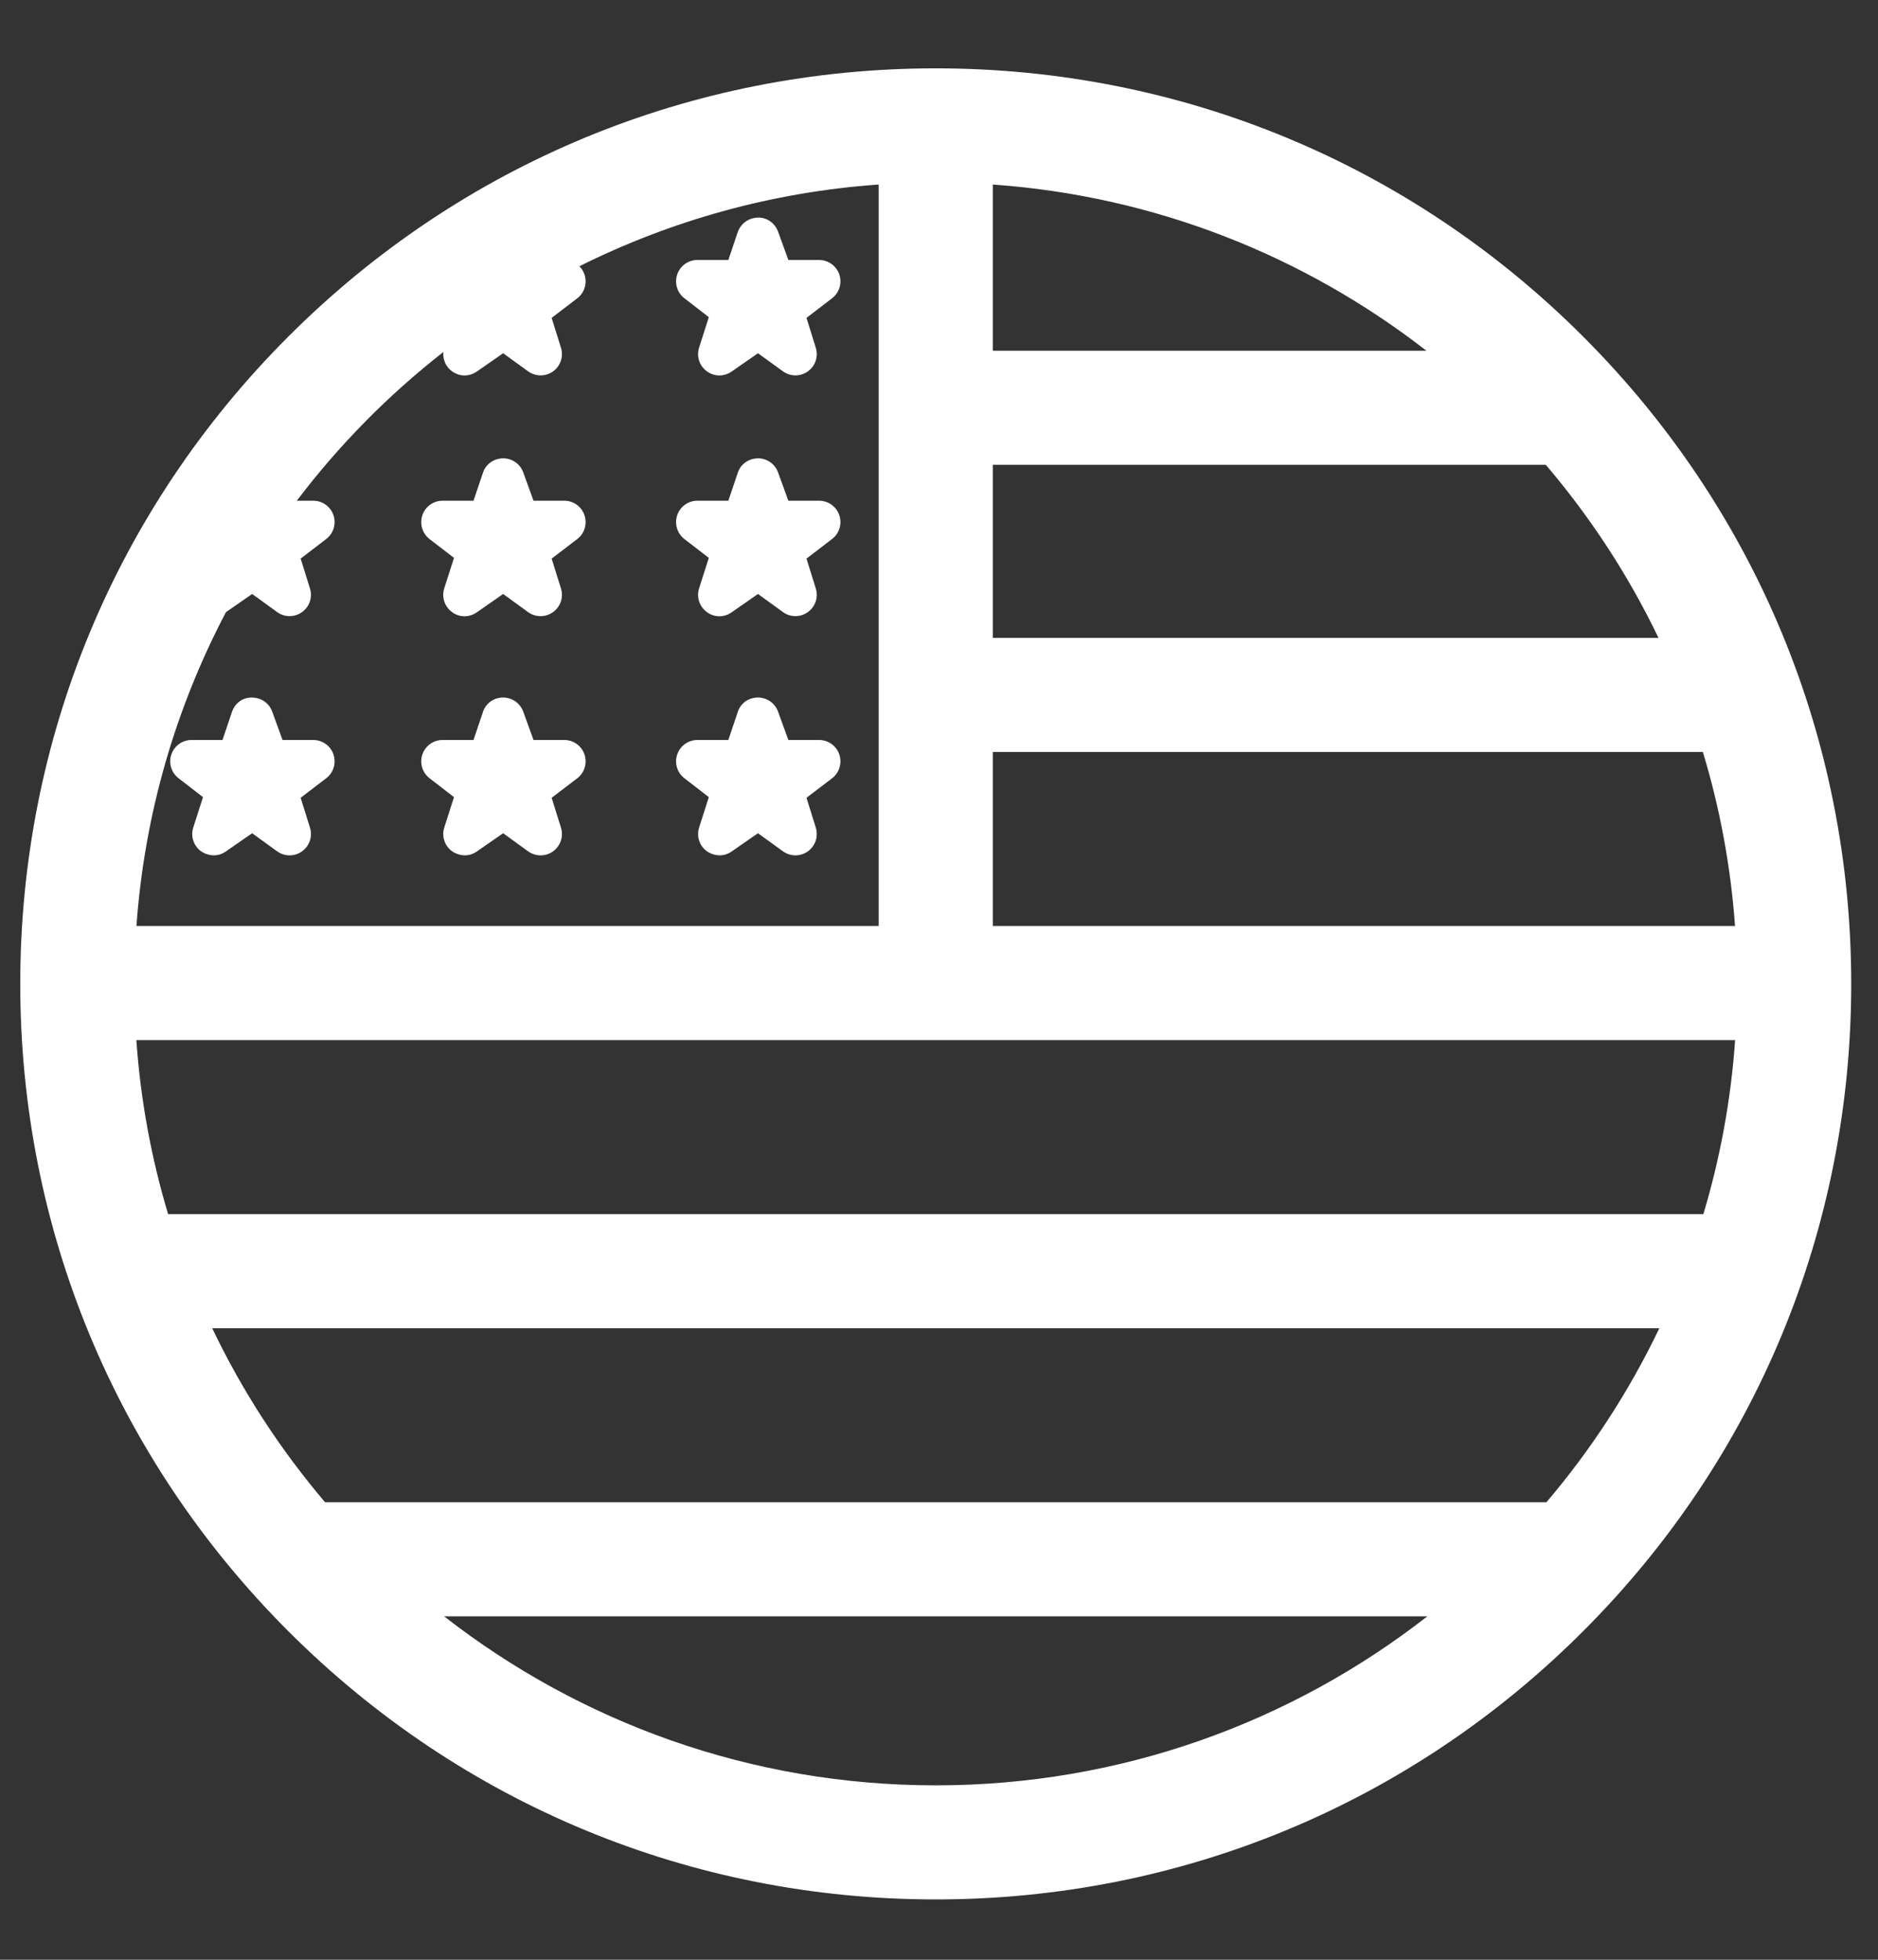 <svg xmlns="http://www.w3.org/2000/svg" fill="none" viewBox="0 0 23 24" height="24" width="23">
<rect x="0" y="0" width="23" height="24" fill="#333333" stroke="none"/>
<path fill="white" d="M19.388 4.121C17.271 2.003 14.455 0.837 11.46 0.837C8.465 0.837 5.65 2.003 3.532 4.121C1.414 6.239 0.248 9.054 0.248 12.049C0.248 15.044 1.414 17.86 3.532 19.977C5.65 22.095 8.465 23.261 11.46 23.261C14.455 23.261 17.271 22.095 19.388 19.977C21.506 17.86 22.672 15.044 22.672 12.049C22.672 9.054 21.506 6.239 19.388 4.121ZM18.939 18.397H3.981C3.434 17.753 2.967 17.037 2.599 16.266H20.322C19.953 17.037 19.487 17.753 18.939 18.397ZM2.059 14.869C1.854 14.186 1.721 13.473 1.67 12.738H21.25C21.199 13.473 21.066 14.186 20.861 14.869H2.059ZM12.159 5.692H18.931C19.478 6.333 19.943 7.045 20.312 7.812H12.159V5.692ZM12.159 4.295V2.26C14.151 2.401 15.98 3.138 17.469 4.295L12.159 4.295ZM12.159 9.209H20.855C21.062 9.891 21.196 10.605 21.249 11.34H12.159V9.209ZM5.43 4.311C5.421 4.403 5.46 4.493 5.537 4.548L5.537 4.548C5.589 4.585 5.642 4.598 5.689 4.598C5.753 4.598 5.809 4.573 5.841 4.549L6.162 4.326L6.467 4.547C6.558 4.613 6.681 4.614 6.774 4.548C6.865 4.482 6.904 4.365 6.87 4.258L6.756 3.893L7.07 3.653C7.159 3.585 7.194 3.468 7.158 3.361C7.145 3.322 7.123 3.288 7.095 3.261C8.214 2.703 9.452 2.352 10.761 2.26V11.34H1.671C1.77 9.961 2.155 8.661 2.767 7.497L3.088 7.274L3.393 7.495C3.484 7.562 3.607 7.562 3.699 7.496C3.791 7.43 3.83 7.314 3.796 7.206L3.682 6.841L3.995 6.601C4.084 6.534 4.12 6.416 4.084 6.309C4.048 6.203 3.948 6.132 3.836 6.132H3.635C4.152 5.45 4.756 4.837 5.43 4.311ZM5.439 19.794H17.481C15.818 21.091 13.728 21.864 11.46 21.864C9.193 21.864 7.103 21.091 5.439 19.794ZM8.294 9.239C8.33 9.133 8.43 9.062 8.541 9.062H8.92L9.034 8.724C9.06 8.633 9.148 8.541 9.287 8.542C9.397 8.545 9.492 8.613 9.529 8.715L9.655 9.062H10.031C10.143 9.062 10.243 9.133 10.279 9.239C10.315 9.346 10.279 9.463 10.191 9.531L9.877 9.77L9.991 10.135C10.025 10.243 9.986 10.36 9.894 10.426C9.848 10.459 9.795 10.475 9.741 10.475C9.688 10.475 9.634 10.458 9.588 10.425L9.283 10.204L8.96 10.428C8.839 10.512 8.711 10.465 8.655 10.423C8.565 10.357 8.528 10.241 8.562 10.134L8.681 9.762L8.381 9.53C8.293 9.462 8.258 9.345 8.294 9.239ZM10.19 6.601L9.877 6.841L9.991 7.206C10.025 7.314 9.986 7.43 9.894 7.496C9.802 7.562 9.679 7.562 9.588 7.495L9.283 7.274L8.96 7.499C8.911 7.533 8.859 7.547 8.81 7.547C8.748 7.547 8.691 7.524 8.651 7.491C8.564 7.424 8.528 7.309 8.562 7.204L8.681 6.832L8.381 6.601C8.293 6.532 8.258 6.415 8.294 6.309C8.33 6.203 8.429 6.132 8.541 6.132H8.92L9.034 5.795C9.058 5.709 9.144 5.617 9.279 5.613C9.39 5.611 9.49 5.679 9.529 5.785L9.655 6.132H10.031C10.143 6.132 10.243 6.203 10.279 6.309C10.315 6.416 10.279 6.534 10.19 6.601ZM8.294 3.361C8.33 3.255 8.429 3.184 8.541 3.184L8.92 3.184L9.035 2.843C9.07 2.741 9.164 2.671 9.274 2.665C9.407 2.658 9.499 2.75 9.53 2.839L9.655 3.184H10.031C10.143 3.184 10.243 3.255 10.279 3.361C10.315 3.468 10.279 3.585 10.19 3.653L9.877 3.893L9.991 4.258C10.025 4.365 9.986 4.482 9.894 4.548C9.802 4.614 9.679 4.613 9.588 4.547L9.283 4.326L8.962 4.549C8.929 4.573 8.874 4.598 8.81 4.598C8.762 4.598 8.71 4.585 8.658 4.548L8.658 4.548C8.566 4.482 8.527 4.365 8.562 4.256L8.681 3.884L8.381 3.652C8.293 3.584 8.258 3.467 8.294 3.361ZM5.173 9.239C5.209 9.133 5.309 9.062 5.42 9.062H5.799L5.913 8.724C5.94 8.633 6.029 8.541 6.166 8.542C6.276 8.545 6.371 8.613 6.408 8.715L6.534 9.062H6.911C7.023 9.062 7.122 9.133 7.158 9.239C7.194 9.346 7.159 9.463 7.07 9.531L6.756 9.77L6.87 10.135C6.904 10.243 6.865 10.36 6.773 10.426C6.728 10.459 6.674 10.475 6.621 10.475C6.567 10.475 6.513 10.458 6.467 10.425L6.162 10.204L5.839 10.428C5.718 10.512 5.591 10.465 5.534 10.423C5.445 10.357 5.407 10.241 5.441 10.134L5.56 9.762L5.26 9.53C5.172 9.462 5.137 9.345 5.173 9.239ZM5.173 6.309C5.209 6.203 5.309 6.132 5.42 6.132H5.799L5.913 5.795C5.937 5.709 6.023 5.617 6.158 5.613C6.268 5.611 6.37 5.679 6.408 5.785L6.534 6.132H6.911C7.023 6.132 7.122 6.203 7.158 6.309C7.194 6.416 7.159 6.534 7.069 6.602L6.756 6.841L6.87 7.206C6.904 7.314 6.865 7.43 6.773 7.496C6.682 7.562 6.558 7.562 6.467 7.496L6.162 7.274L5.839 7.499C5.79 7.533 5.738 7.547 5.689 7.547C5.627 7.547 5.57 7.524 5.53 7.491C5.443 7.424 5.407 7.309 5.441 7.204L5.56 6.832L5.26 6.601C5.172 6.532 5.137 6.415 5.173 6.309ZM4.084 9.239C4.12 9.346 4.084 9.463 3.995 9.531L3.682 9.77L3.796 10.135C3.83 10.243 3.791 10.36 3.699 10.426C3.653 10.459 3.6 10.475 3.546 10.475C3.492 10.475 3.439 10.458 3.393 10.425L3.088 10.204L2.765 10.428C2.644 10.512 2.516 10.465 2.46 10.423C2.37 10.357 2.333 10.241 2.367 10.134L2.486 9.762L2.186 9.53C2.098 9.462 2.062 9.345 2.099 9.239C2.135 9.133 2.234 9.062 2.346 9.062H2.725L2.839 8.724C2.865 8.635 2.951 8.542 3.084 8.542C3.086 8.542 3.089 8.542 3.091 8.543C3.202 8.545 3.297 8.613 3.334 8.715L3.46 9.062H3.836C3.948 9.062 4.048 9.133 4.084 9.239Z"></path>
</svg>
